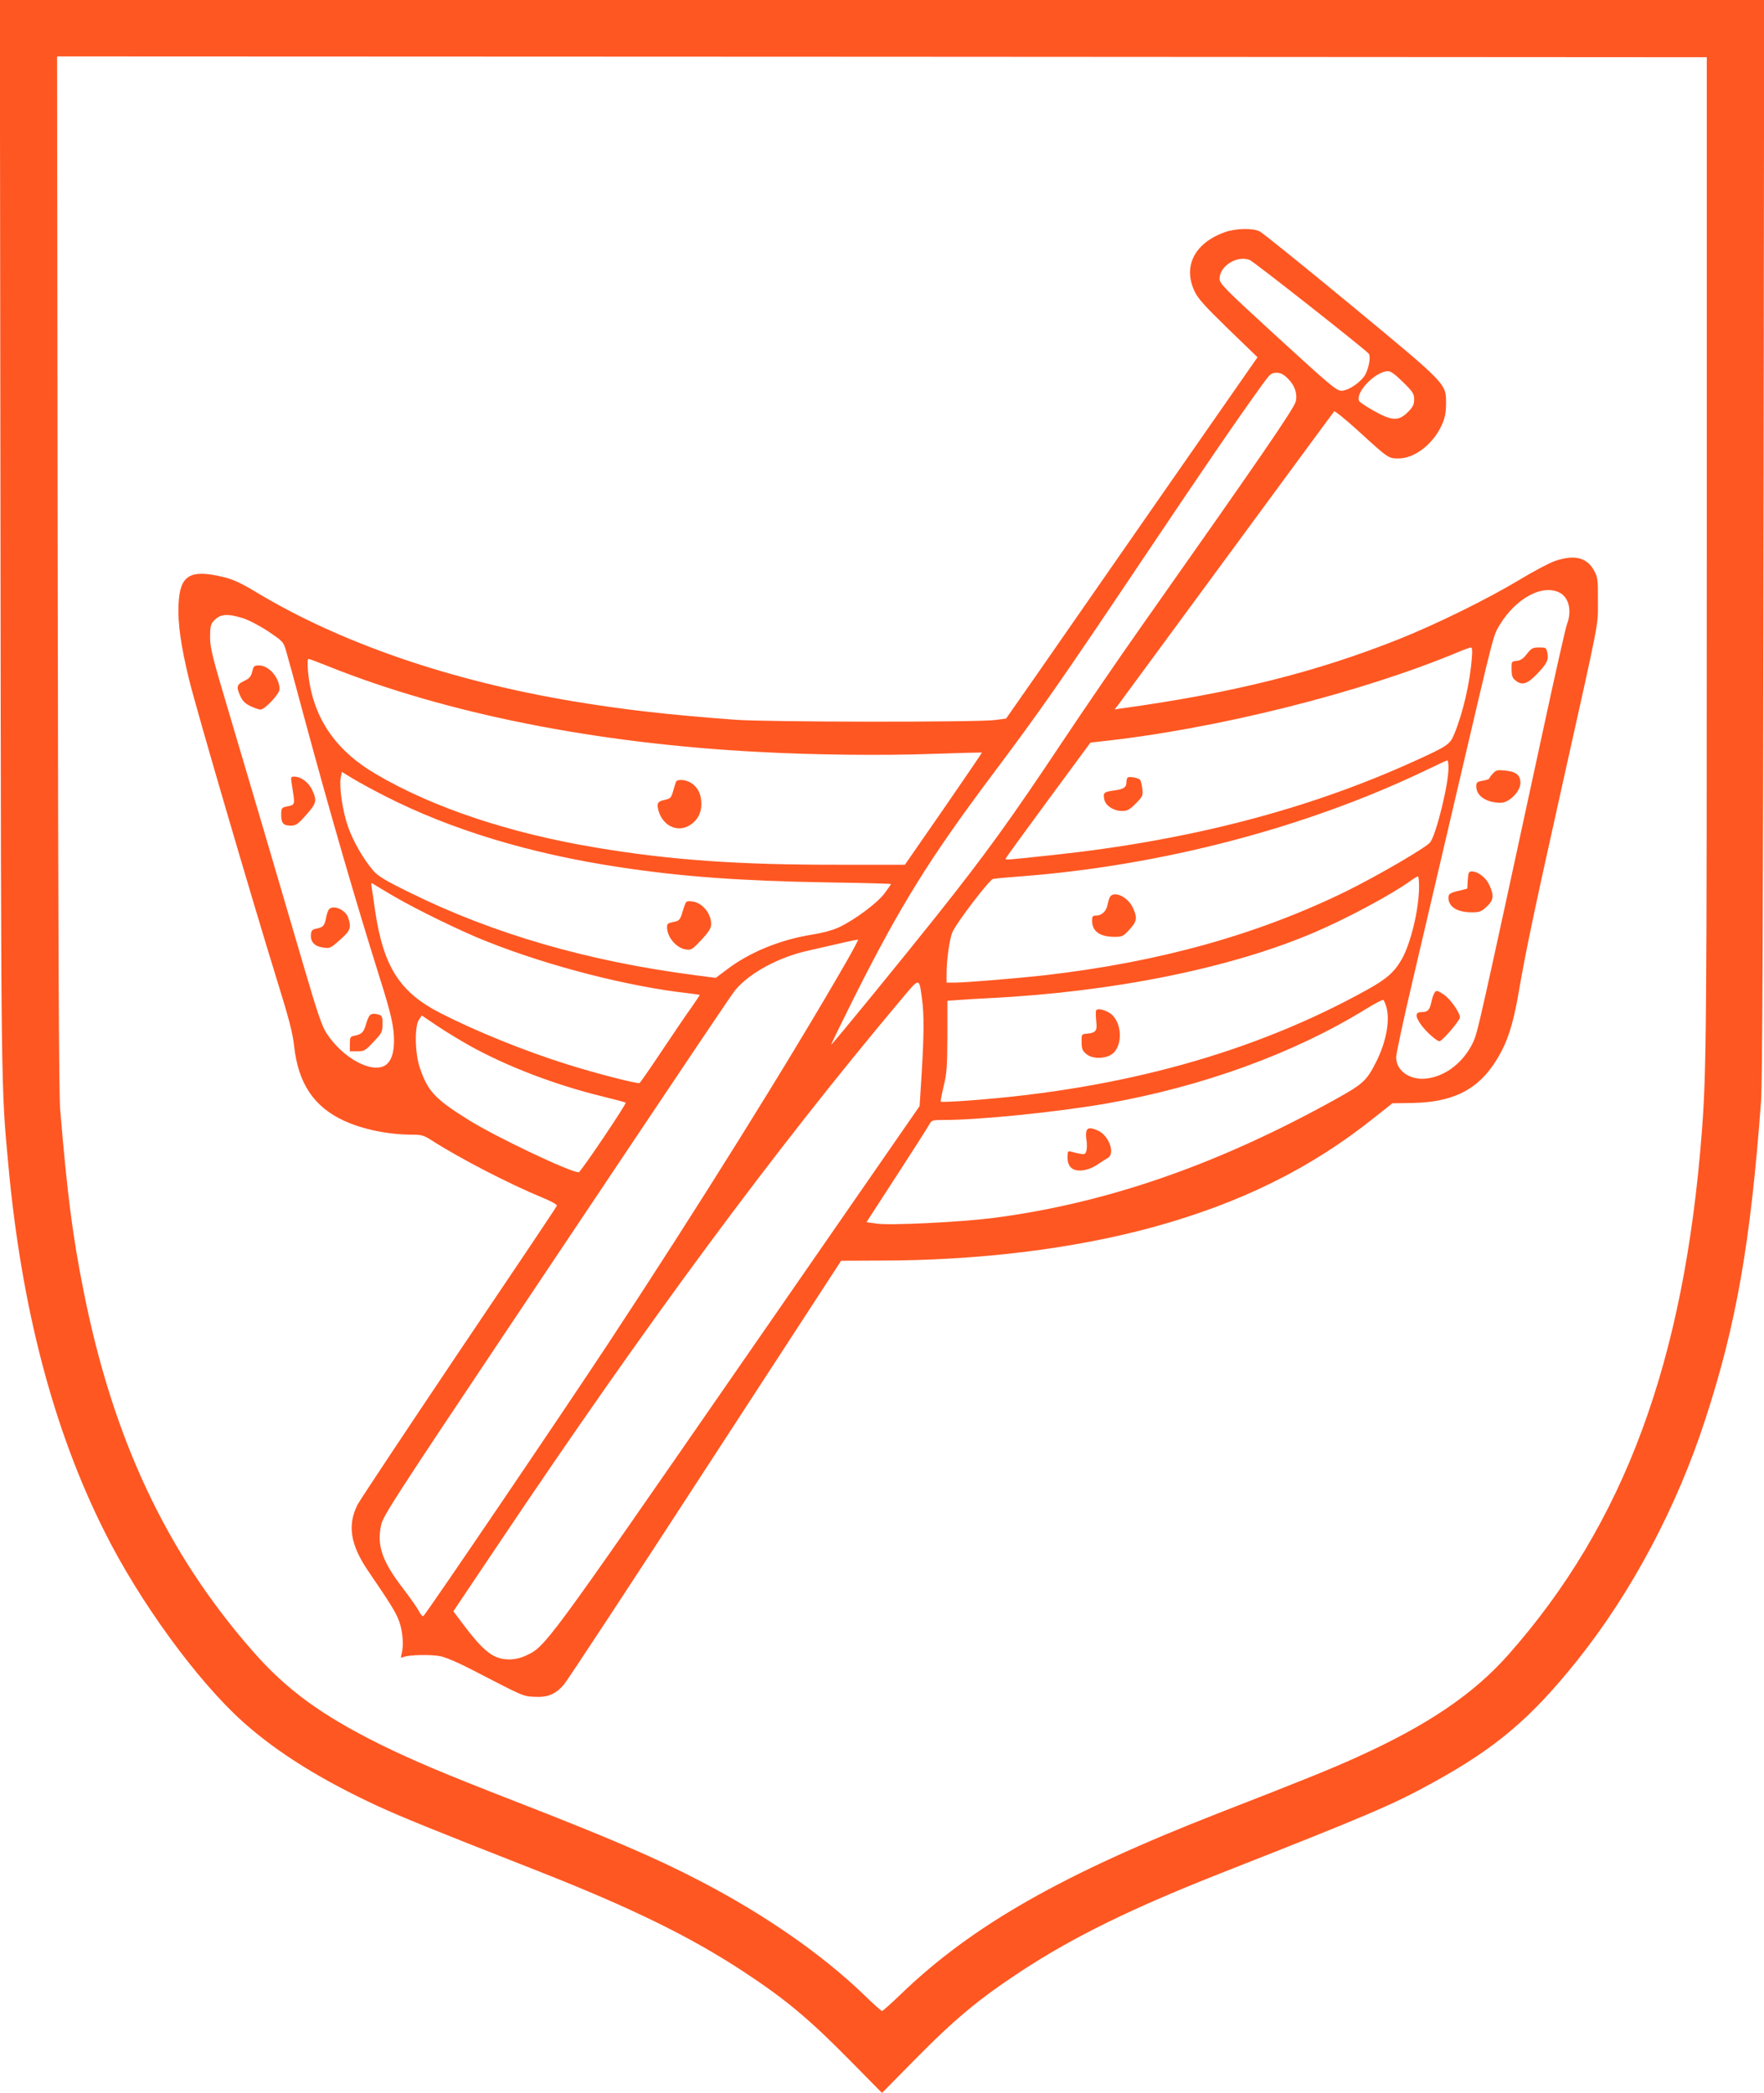 <?xml version="1.0" standalone="no"?>
<!DOCTYPE svg PUBLIC "-//W3C//DTD SVG 20010904//EN"
 "http://www.w3.org/TR/2001/REC-SVG-20010904/DTD/svg10.dtd">
<svg version="1.0" xmlns="http://www.w3.org/2000/svg"
 width="1079pt" height="1280pt" viewBox="0 0 1079 1280"
 preserveAspectRatio="xMidYMid meet">
<g transform="translate(0,1280) scale(0.1,-0.1)"
fill="#ff5722" stroke="none">
<path d="M3 9508 c4 -3433 3 -3346 48 -3833 80 -873 275 -1618 587 -2240 214
-430 570 -918 850 -1168 208 -186 476 -353 824 -514 151 -69 320 -138 990
-401 560 -221 918 -396 1243 -609 260 -171 403 -290 660 -551 l190 -193 190
193 c257 261 399 379 660 551 325 213 683 388 1240 607 892 351 1039 414 1285
550 381 210 593 389 878 745 332 416 610 938 785 1480 188 577 275 1076 339
1940 8 117 12 1043 15 3448 l4 3287 -5396 0 -5396 0 4 -3292z m10437 -85 c0
-2914 -2 -3178 -30 -3543 -108 -1409 -475 -2400 -1185 -3202 -213 -240 -492
-429 -920 -623 -165 -75 -339 -145 -840 -340 -966 -377 -1519 -691 -1958
-1115 -57 -55 -108 -100 -112 -100 -4 0 -55 45 -112 101 -256 246 -604 488
-998 693 -268 140 -554 263 -1140 491 -442 172 -623 249 -828 350 -354 177
-564 330 -770 565 -529 602 -857 1302 -1036 2205 -68 341 -100 595 -143 1110
-8 101 -12 1024 -15 3290 l-4 3150 5046 -2 5045 -3 0 -3027z"/>
<path d="M7492 11380 c-184 -66 -257 -207 -186 -360 20 -44 60 -89 205 -230
l181 -175 -578 -830 c-317 -456 -663 -954 -768 -1105 l-192 -275 -69 -9 c-115
-14 -1394 -13 -1590 2 -416 31 -683 62 -985 112 -755 126 -1428 357 -1946 670
-92 55 -137 76 -199 91 -205 49 -266 11 -273 -172 -5 -113 15 -251 64 -453 47
-192 383 -1339 543 -1856 69 -222 91 -307 100 -387 25 -230 121 -373 306 -458
118 -54 272 -85 420 -85 52 0 69 -5 111 -32 176 -113 478 -269 682 -353 58
-24 91 -43 88 -50 -2 -7 -271 -408 -597 -891 -325 -484 -605 -905 -622 -937
-63 -125 -44 -245 64 -404 140 -205 172 -257 191 -311 22 -60 28 -148 15 -196
-7 -25 -6 -28 10 -21 32 14 169 17 227 5 32 -6 113 -41 184 -78 333 -172 319
-166 391 -170 81 -5 131 16 182 77 19 22 408 613 864 1315 l830 1275 233 1
c609 0 1192 72 1680 206 531 146 961 359 1344 665 l115 91 124 2 c230 4 378
72 484 220 89 126 128 238 170 488 39 226 91 474 261 1236 234 1050 218 966
218 1127 1 127 -1 144 -22 183 -44 82 -120 102 -240 61 -33 -11 -132 -63 -219
-116 -195 -117 -501 -268 -733 -361 -512 -204 -1019 -331 -1708 -426 l-34 -5
25 32 c13 18 313 426 667 907 354 481 646 879 651 884 4 4 72 -51 152 -124
181 -165 180 -164 242 -164 97 0 210 87 263 202 20 44 26 73 27 127 0 131 18
113 -580 608 -292 241 -544 445 -562 453 -45 20 -147 17 -211 -6z m152 -170
c24 -9 712 -551 729 -574 12 -17 1 -81 -20 -124 -25 -47 -104 -102 -148 -102
-30 0 -72 36 -389 326 -332 304 -356 329 -356 360 0 77 107 144 184 114z m938
-747 c61 -60 68 -72 68 -106 0 -32 -7 -46 -39 -78 -56 -56 -97 -54 -209 9 -46
26 -87 53 -89 60 -22 55 100 180 177 182 17 0 44 -20 92 -67z m-702 19 c40
-40 57 -91 46 -137 -11 -45 -222 -351 -947 -1380 -132 -187 -346 -500 -476
-695 -323 -485 -473 -693 -781 -1080 -211 -265 -632 -780 -638 -780 -2 0 63
134 145 298 279 555 457 841 836 1347 302 403 411 559 935 1340 388 578 562
832 725 1058 44 60 52 67 83 67 26 0 43 -9 72 -38z m1660 -1307 c57 -29 76
-113 45 -192 -8 -21 -73 -308 -144 -638 -396 -1831 -402 -1859 -431 -1921 -57
-120 -165 -205 -280 -220 -103 -14 -190 45 -190 129 0 23 47 242 105 487 57
245 181 774 275 1175 224 958 213 915 254 984 99 163 262 250 366 196z m-8057
-155 c38 -12 102 -45 158 -82 92 -62 93 -64 110 -123 10 -33 59 -213 109 -400
162 -599 314 -1122 461 -1590 71 -224 89 -303 89 -391 0 -74 -17 -124 -51
-148 -81 -56 -262 41 -362 195 -28 43 -56 125 -142 419 -154 527 -329 1119
-457 1550 -99 331 -112 384 -113 451 0 63 4 81 20 99 40 45 82 49 178 20z
m7520 -242 c-11 -153 -55 -340 -107 -466 -27 -66 -41 -75 -246 -168 -651 -296
-1380 -485 -2205 -573 -297 -32 -297 -32 -293 -22 1 6 119 167 260 359 l258
350 62 7 c714 77 1592 298 2193 549 33 14 65 25 72 26 8 0 10 -19 6 -62z
m-6998 -52 c723 -290 1639 -473 2635 -525 335 -18 750 -23 1059 -12 168 6 306
9 307 8 1 -1 -104 -156 -234 -344 l-237 -342 -400 0 c-616 -1 -1031 28 -1490
105 -529 88 -996 244 -1345 449 -256 150 -391 355 -416 630 -4 44 -3 75 3 75
5 0 58 -20 118 -44z m6855 -623 c0 -103 -75 -406 -112 -455 -23 -31 -328 -208
-513 -299 -544 -266 -1146 -434 -1846 -514 -167 -19 -487 -45 -551 -45 l-48 0
0 59 c0 78 18 208 35 248 23 56 227 323 249 327 12 3 89 10 171 16 862 66
1742 297 2475 648 69 33 128 61 133 61 4 1 7 -20 7 -46z m-6503 -173 c402
-205 887 -352 1433 -434 382 -58 740 -84 1273 -93 213 -3 387 -8 387 -10 0 -2
-17 -27 -39 -56 -43 -59 -180 -161 -276 -207 -40 -19 -99 -35 -166 -46 -194
-31 -380 -106 -519 -211 l-72 -54 -122 16 c-659 85 -1239 253 -1754 508 -145
71 -190 99 -218 131 -61 70 -126 184 -156 272 -33 94 -54 242 -44 297 l7 36
67 -41 c37 -22 126 -71 199 -108z m6323 -552 c0 -139 -51 -350 -107 -447 -46
-79 -92 -119 -213 -186 -689 -382 -1497 -607 -2432 -676 -93 -7 -170 -10 -173
-7 -3 3 5 45 17 94 19 78 22 116 23 306 l0 217 70 5 c39 3 122 8 185 11 758
38 1478 183 1989 402 197 84 474 232 591 317 19 14 38 25 43 26 4 0 7 -28 7
-62z m-6269 -61 c137 -80 421 -219 574 -278 383 -152 869 -275 1233 -315 34
-4 62 -8 62 -10 0 -2 -22 -34 -48 -72 -27 -37 -108 -156 -180 -264 -72 -108
-135 -199 -140 -202 -11 -7 -268 59 -442 114 -259 81 -553 200 -775 313 -249
127 -349 283 -400 623 -8 60 -18 124 -21 143 -5 34 -5 34 18 19 13 -8 66 -40
119 -71z m2769 -394 c-344 -599 -919 -1521 -1468 -2353 -299 -453 -1091 -1620
-1122 -1654 -5 -4 -17 9 -28 30 -11 22 -55 84 -97 139 -128 166 -162 265 -133
391 13 54 91 175 743 1150 1288 1926 1398 2088 1423 2119 88 105 265 201 447
241 66 15 161 37 210 48 50 12 92 20 94 19 2 -1 -29 -60 -69 -130z m459 -228
c14 -96 13 -227 -2 -470 l-12 -190 -1108 -1600 c-1183 -1709 -1180 -1705
-1300 -1761 -65 -30 -135 -31 -192 -4 -50 24 -105 80 -188 190 l-64 85 272
405 c912 1360 1684 2404 2459 3327 124 148 117 147 135 18z m2842 -58 c22 -82
-3 -214 -66 -337 -56 -110 -79 -131 -245 -223 -724 -402 -1406 -638 -2100
-727 -200 -25 -624 -46 -707 -34 l-63 9 183 282 c100 154 190 295 199 312 17
30 19 31 90 31 225 0 699 49 998 101 589 104 1146 307 1584 577 55 34 103 59
107 56 5 -3 14 -24 20 -47z m-5604 -235 c226 -125 518 -237 804 -307 78 -19
144 -37 146 -39 7 -7 -276 -426 -287 -426 -53 0 -509 217 -675 321 -205 128
-248 174 -297 318 -30 87 -33 252 -6 293 l18 27 95 -64 c52 -35 143 -90 202
-123z"/>
<path d="M9340 8801 c-22 -29 -39 -41 -63 -43 -31 -3 -32 -4 -31 -52 0 -38 5
-53 23 -67 40 -33 71 -24 128 34 64 66 77 90 68 133 -6 32 -8 34 -50 34 -39 0
-47 -4 -75 -39z"/>
<path d="M9132 8069 c-12 -12 -22 -26 -22 -30 0 -4 -18 -10 -40 -14 -35 -6
-40 -10 -40 -35 0 -58 62 -100 150 -100 51 0 120 69 120 121 0 48 -25 69 -92
76 -48 5 -57 3 -76 -18z"/>
<path d="M8978 7418 l-3 -53 -47 -12 c-60 -14 -68 -20 -68 -44 0 -56 54 -89
143 -89 46 0 58 4 90 34 43 39 47 68 17 133 -20 45 -69 83 -107 83 -19 0 -22
-6 -25 -52z"/>
<path d="M8772 6723 c-6 -10 -13 -34 -17 -53 -10 -47 -22 -60 -57 -60 -41 0
-44 -22 -9 -73 31 -46 105 -111 118 -105 24 10 123 128 123 145 0 30 -59 114
-99 140 -41 28 -48 28 -59 6z"/>
<path d="M1543 8693 c-7 -30 -17 -42 -46 -56 -49 -23 -53 -36 -29 -90 15 -34
30 -49 64 -66 24 -11 52 -21 61 -21 27 0 117 96 117 125 0 69 -65 145 -125
145 -30 0 -34 -3 -42 -37z"/>
<path d="M1784 8008 c22 -139 25 -129 -36 -142 -25 -6 -28 -11 -28 -49 0 -52
13 -67 60 -67 30 1 43 9 93 66 63 71 67 87 37 151 -20 46 -69 83 -109 83 -22
0 -23 -2 -17 -42z"/>
<path d="M2012 7238 c-6 -7 -13 -29 -17 -49 -9 -50 -18 -60 -56 -68 -28 -5
-35 -12 -37 -35 -5 -44 21 -74 72 -81 44 -7 47 -6 105 46 65 57 72 75 50 138
-17 48 -92 79 -117 49z"/>
<path d="M2264 6592 c-6 -4 -18 -29 -25 -56 -15 -51 -25 -61 -71 -71 -26 -5
-28 -9 -28 -50 l0 -45 45 0 c43 0 50 4 100 58 51 53 54 60 55 108 0 45 -3 52
-22 58 -30 8 -41 7 -54 -2z"/>
<path d="M6897 8044 c-4 -4 -7 -17 -7 -29 0 -31 -17 -42 -77 -50 -61 -8 -67
-14 -58 -56 9 -38 57 -69 108 -69 32 0 46 7 84 45 43 44 45 48 40 91 -2 25 -9
50 -14 55 -12 12 -67 22 -76 13z"/>
<path d="M4135 8018 c-3 -7 -11 -33 -18 -58 -11 -38 -17 -45 -46 -51 -50 -10
-56 -22 -42 -71 26 -85 106 -127 178 -92 53 27 83 75 83 136 0 58 -19 99 -59
127 -32 23 -89 28 -96 9z"/>
<path d="M6792 7318 c-6 -7 -13 -30 -17 -51 -8 -41 -36 -67 -72 -67 -19 0 -23
-5 -23 -31 0 -65 47 -99 138 -99 46 0 53 3 91 45 46 50 49 71 21 132 -29 64
-109 105 -138 71z"/>
<path d="M4196 7281 c-4 -6 -14 -33 -22 -61 -12 -41 -20 -51 -42 -56 -48 -10
-52 -13 -52 -34 0 -61 55 -127 114 -137 34 -5 39 -2 96 58 47 51 59 71 60 97
0 64 -52 129 -112 138 -21 4 -38 2 -42 -5z"/>
<path d="M6705 6621 c-3 -6 -3 -35 0 -64 8 -61 -1 -74 -55 -79 -35 -3 -35 -3
-34 -52 0 -40 5 -53 28 -72 33 -29 101 -32 147 -8 80 41 78 205 -3 258 -33 21
-75 30 -83 17z"/>
<path d="M6645 5880 c-3 -10 -3 -35 1 -54 3 -20 3 -48 0 -62 -6 -23 -11 -26
-39 -21 -18 4 -42 9 -54 13 -21 6 -23 3 -23 -35 0 -28 6 -47 21 -62 30 -30
101 -22 160 17 24 16 53 35 64 41 49 26 8 140 -61 169 -45 19 -62 18 -69 -6z"/>
</g>
</svg>
